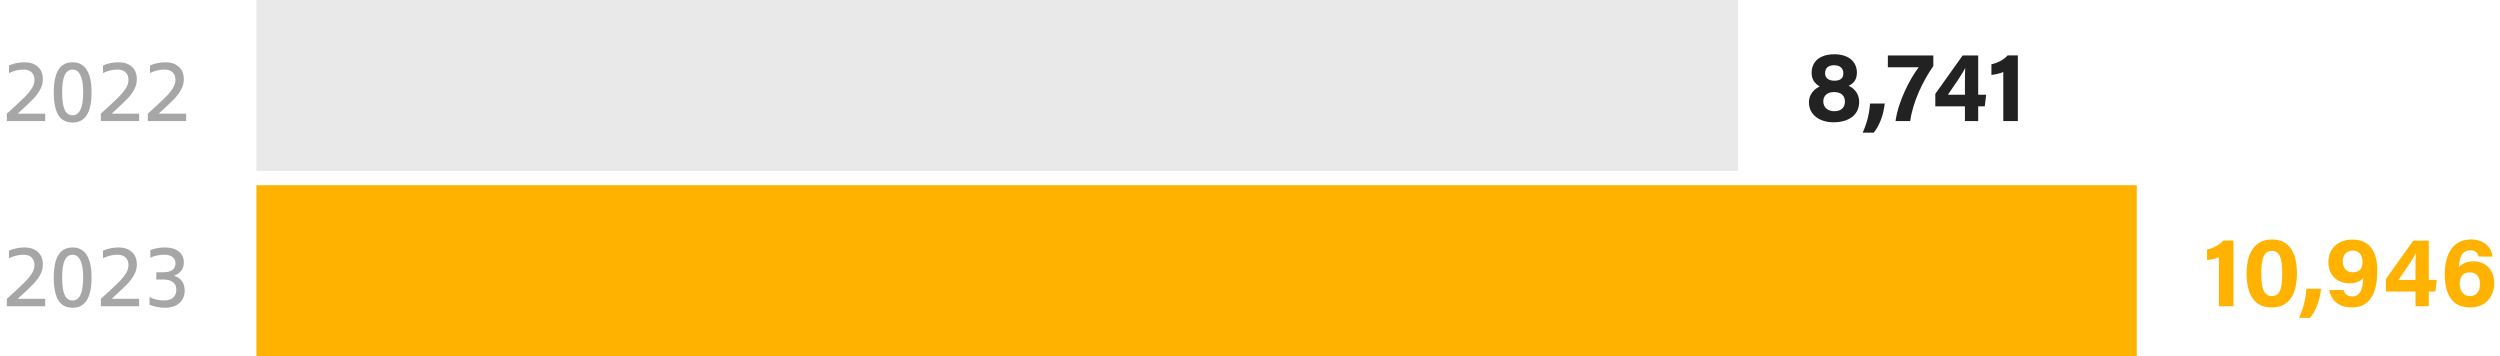 <svg width="351" height="50" viewBox="0 0 351 50" fill="none" xmlns="http://www.w3.org/2000/svg">
<path opacity="0.4" d="M0.965 15.956C2.053 14.972 2.841 14.24 3.329 13.76C3.817 13.28 4.189 12.84 4.445 12.44C4.709 12.032 4.841 11.628 4.841 11.228C4.841 10.756 4.705 10.396 4.433 10.148C4.161 9.892 3.789 9.764 3.317 9.764C2.629 9.764 1.945 9.928 1.265 10.256V9.188C1.953 8.892 2.689 8.744 3.473 8.744C4.225 8.744 4.837 8.952 5.309 9.368C5.781 9.784 6.017 10.376 6.017 11.144C6.017 11.64 5.893 12.116 5.645 12.572C5.397 13.028 5.077 13.46 4.685 13.868C4.293 14.276 3.741 14.804 3.029 15.452C3.029 15.452 2.849 15.62 2.489 15.956H6.341V17H0.965V15.956ZM10.202 17.204C9.298 17.204 8.63 16.86 8.198 16.172C7.766 15.476 7.55 14.408 7.55 12.968C7.55 11.552 7.766 10.496 8.198 9.8C8.638 9.096 9.306 8.744 10.202 8.744C11.074 8.744 11.734 9.1 12.182 9.812C12.63 10.516 12.854 11.568 12.854 12.968C12.854 15.792 11.97 17.204 10.202 17.204ZM10.202 16.184C10.682 16.184 11.046 15.924 11.294 15.404C11.55 14.876 11.678 14.04 11.678 12.896C11.678 11.84 11.546 11.056 11.282 10.544C11.026 10.024 10.666 9.764 10.202 9.764C9.706 9.764 9.334 10.024 9.086 10.544C8.846 11.056 8.726 11.864 8.726 12.968C8.726 14.096 8.846 14.916 9.086 15.428C9.326 15.932 9.698 16.184 10.202 16.184ZM14.16 15.956C15.248 14.972 16.036 14.24 16.524 13.76C17.012 13.28 17.384 12.84 17.64 12.44C17.904 12.032 18.036 11.628 18.036 11.228C18.036 10.756 17.9 10.396 17.628 10.148C17.356 9.892 16.984 9.764 16.512 9.764C15.824 9.764 15.14 9.928 14.46 10.256V9.188C15.148 8.892 15.884 8.744 16.668 8.744C17.42 8.744 18.032 8.952 18.504 9.368C18.976 9.784 19.212 10.376 19.212 11.144C19.212 11.64 19.088 12.116 18.84 12.572C18.592 13.028 18.272 13.46 17.88 13.868C17.488 14.276 16.936 14.804 16.224 15.452C16.224 15.452 16.044 15.62 15.684 15.956H19.536V17H14.16V15.956ZM20.758 15.956C21.846 14.972 22.634 14.24 23.122 13.76C23.61 13.28 23.982 12.84 24.238 12.44C24.502 12.032 24.634 11.628 24.634 11.228C24.634 10.756 24.498 10.396 24.226 10.148C23.954 9.892 23.582 9.764 23.11 9.764C22.422 9.764 21.738 9.928 21.058 10.256V9.188C21.746 8.892 22.482 8.744 23.266 8.744C24.018 8.744 24.63 8.952 25.102 9.368C25.574 9.784 25.81 10.376 25.81 11.144C25.81 11.64 25.686 12.116 25.438 12.572C25.19 13.028 24.87 13.46 24.478 13.868C24.086 14.276 23.534 14.804 22.822 15.452C22.822 15.452 22.642 15.62 22.282 15.956H26.134V17H20.758V15.956Z" fill="#222222"/>
<path d="M36 0H244V24H36V0Z" fill="#E9E9E9"/>
<path d="M257.418 17.168C255.528 17.168 253.974 16.174 253.974 14.354C253.974 13.178 254.8 12.45 255.486 12.142C254.772 11.708 254.352 11.148 254.352 10.224C254.352 8.656 255.486 7.62 257.558 7.62C259.462 7.62 260.708 8.6 260.708 10.196C260.708 11.26 260.162 11.778 259.532 12.044C260.19 12.296 261.03 13.066 261.03 14.284C261.03 16.188 259.518 17.168 257.418 17.168ZM257.544 15.614C258.398 15.614 259.028 15.194 259.028 14.256C259.028 13.346 258.398 12.926 257.502 12.926C256.508 12.926 255.99 13.472 255.99 14.242C255.99 15.068 256.606 15.614 257.544 15.614ZM257.516 9.16C256.676 9.16 256.242 9.566 256.242 10.294C256.242 10.91 256.69 11.33 257.544 11.33C258.356 11.33 258.804 11.022 258.804 10.294C258.804 9.594 258.342 9.16 257.516 9.16ZM263.077 18.624H261.523C262.335 16.762 262.461 15.558 262.559 14.536H264.617C264.463 15.922 264.001 17.476 263.077 18.624ZM265.055 7.788H271.439V9.272C269.983 11.344 268.555 14.326 268.191 17H266.133C266.497 14.284 268.149 11.036 269.395 9.44H265.055V7.788ZM277.738 17H275.876V14.928H271.718V13.178L275.554 7.788H277.738V13.304H278.858L278.662 14.928H277.738V17ZM275.876 13.304V11.666C275.876 10.672 275.876 10.112 275.918 9.538C275.554 10.308 274.35 12.058 273.482 13.304H275.876ZM283.306 17H281.262V10.112C280.842 10.308 280.058 10.476 279.596 10.518V9.02C280.478 8.852 281.36 8.362 281.878 7.774H283.306V17Z" fill="#222222"/>
<path opacity="0.4" d="M0.965 41.956C2.053 40.972 2.841 40.24 3.329 39.76C3.817 39.28 4.189 38.84 4.445 38.44C4.709 38.032 4.841 37.628 4.841 37.228C4.841 36.756 4.705 36.396 4.433 36.148C4.161 35.892 3.789 35.764 3.317 35.764C2.629 35.764 1.945 35.928 1.265 36.256V35.188C1.953 34.892 2.689 34.744 3.473 34.744C4.225 34.744 4.837 34.952 5.309 35.368C5.781 35.784 6.017 36.376 6.017 37.144C6.017 37.64 5.893 38.116 5.645 38.572C5.397 39.028 5.077 39.46 4.685 39.868C4.293 40.276 3.741 40.804 3.029 41.452C3.029 41.452 2.849 41.62 2.489 41.956H6.341V43H0.965V41.956ZM10.202 43.204C9.298 43.204 8.63 42.86 8.198 42.172C7.766 41.476 7.55 40.408 7.55 38.968C7.55 37.552 7.766 36.496 8.198 35.8C8.638 35.096 9.306 34.744 10.202 34.744C11.074 34.744 11.734 35.1 12.182 35.812C12.63 36.516 12.854 37.568 12.854 38.968C12.854 41.792 11.97 43.204 10.202 43.204ZM10.202 42.184C10.682 42.184 11.046 41.924 11.294 41.404C11.55 40.876 11.678 40.04 11.678 38.896C11.678 37.84 11.546 37.056 11.282 36.544C11.026 36.024 10.666 35.764 10.202 35.764C9.706 35.764 9.334 36.024 9.086 36.544C8.846 37.056 8.726 37.864 8.726 38.968C8.726 40.096 8.846 40.916 9.086 41.428C9.326 41.932 9.698 42.184 10.202 42.184ZM14.16 41.956C15.248 40.972 16.036 40.24 16.524 39.76C17.012 39.28 17.384 38.84 17.64 38.44C17.904 38.032 18.036 37.628 18.036 37.228C18.036 36.756 17.9 36.396 17.628 36.148C17.356 35.892 16.984 35.764 16.512 35.764C15.824 35.764 15.14 35.928 14.46 36.256V35.188C15.148 34.892 15.884 34.744 16.668 34.744C17.42 34.744 18.032 34.952 18.504 35.368C18.976 35.784 19.212 36.376 19.212 37.144C19.212 37.64 19.088 38.116 18.84 38.572C18.592 39.028 18.272 39.46 17.88 39.868C17.488 40.276 16.936 40.804 16.224 41.452C16.224 41.452 16.044 41.62 15.684 41.956H19.536V43H14.16V41.956ZM24.442 38.716C24.93 38.868 25.298 39.12 25.546 39.472C25.802 39.824 25.93 40.26 25.93 40.78C25.93 41.524 25.682 42.116 25.186 42.556C24.698 42.988 24.03 43.204 23.182 43.204C22.374 43.204 21.642 43.064 20.986 42.784V41.716C21.282 41.86 21.606 41.976 21.958 42.064C22.318 42.144 22.674 42.184 23.026 42.184C23.586 42.184 24.014 42.052 24.31 41.788C24.606 41.524 24.754 41.148 24.754 40.66C24.754 40.196 24.594 39.844 24.274 39.604C23.962 39.364 23.506 39.244 22.906 39.244H21.946V38.224H22.906C23.474 38.224 23.902 38.12 24.19 37.912C24.486 37.696 24.634 37.38 24.634 36.964C24.634 36.588 24.498 36.296 24.226 36.088C23.954 35.872 23.57 35.764 23.074 35.764C22.746 35.764 22.406 35.8 22.054 35.872C21.71 35.936 21.394 36.04 21.106 36.184V35.116C21.706 34.868 22.398 34.744 23.182 34.744C23.99 34.744 24.63 34.932 25.102 35.308C25.574 35.684 25.81 36.192 25.81 36.832C25.81 37.304 25.694 37.692 25.462 37.996C25.238 38.3 24.898 38.54 24.442 38.716Z" fill="#222222"/>
<path d="M36 26H300V50H36V26Z" fill="#FFB300"/>
<path d="M313.579 43H311.535V36.112C311.115 36.308 310.331 36.476 309.869 36.518V35.02C310.751 34.852 311.633 34.362 312.151 33.774H313.579V43ZM318.989 33.62C321.565 33.62 322.489 35.72 322.489 38.338C322.489 40.872 321.691 43.168 318.947 43.168C316.245 43.168 315.419 40.942 315.419 38.394C315.419 35.874 316.343 33.62 318.989 33.62ZM318.989 35.216C317.813 35.216 317.477 36.378 317.477 38.366C317.477 40.06 317.673 41.572 318.975 41.572C320.249 41.572 320.417 40.158 320.417 38.352C320.417 36.56 320.193 35.216 318.989 35.216ZM324.344 44.624H322.79C323.602 42.762 323.728 41.558 323.826 40.536H325.884C325.73 41.922 325.268 43.476 324.344 44.624ZM327.028 40.718H329.03C329.212 41.264 329.534 41.614 330.304 41.614C331.606 41.614 331.746 40.032 331.802 39.01C331.424 39.542 330.682 39.78 329.884 39.78C327.98 39.78 326.902 38.478 326.902 36.812C326.902 35.006 328.148 33.634 330.29 33.634C332.894 33.634 333.776 35.65 333.776 37.918C333.776 40.508 333.118 43.168 330.22 43.168C328.078 43.168 327.196 41.852 327.028 40.718ZM330.304 35.188C329.38 35.188 328.918 35.86 328.918 36.714C328.918 37.652 329.464 38.226 330.332 38.226C331.214 38.226 331.704 37.778 331.704 36.756C331.704 36.14 331.452 35.188 330.304 35.188ZM341.001 43H339.139V40.928H334.981V39.178L338.817 33.788H341.001V39.304H342.121L341.925 40.928H341.001V43ZM339.139 39.304V37.666C339.139 36.672 339.139 36.112 339.181 35.538C338.817 36.308 337.613 38.058 336.745 39.304H339.139ZM349.948 36.028H348.002C347.89 35.58 347.638 35.146 346.826 35.146C345.594 35.146 345.272 36.294 345.216 37.54C345.608 37.064 346.266 36.686 347.302 36.686C348.996 36.686 350.186 37.932 350.186 39.738C350.186 41.712 348.926 43.168 346.812 43.168C344.138 43.168 343.242 41.11 343.242 38.506C343.242 36.112 344.096 33.62 346.924 33.62C348.926 33.62 349.85 34.88 349.948 36.028ZM346.756 41.572C347.736 41.572 348.184 40.844 348.184 39.906C348.184 39.024 347.862 38.24 346.756 38.24C345.86 38.24 345.342 38.772 345.342 39.836C345.342 40.578 345.692 41.572 346.756 41.572Z" fill="#FFB300"/>
</svg>
